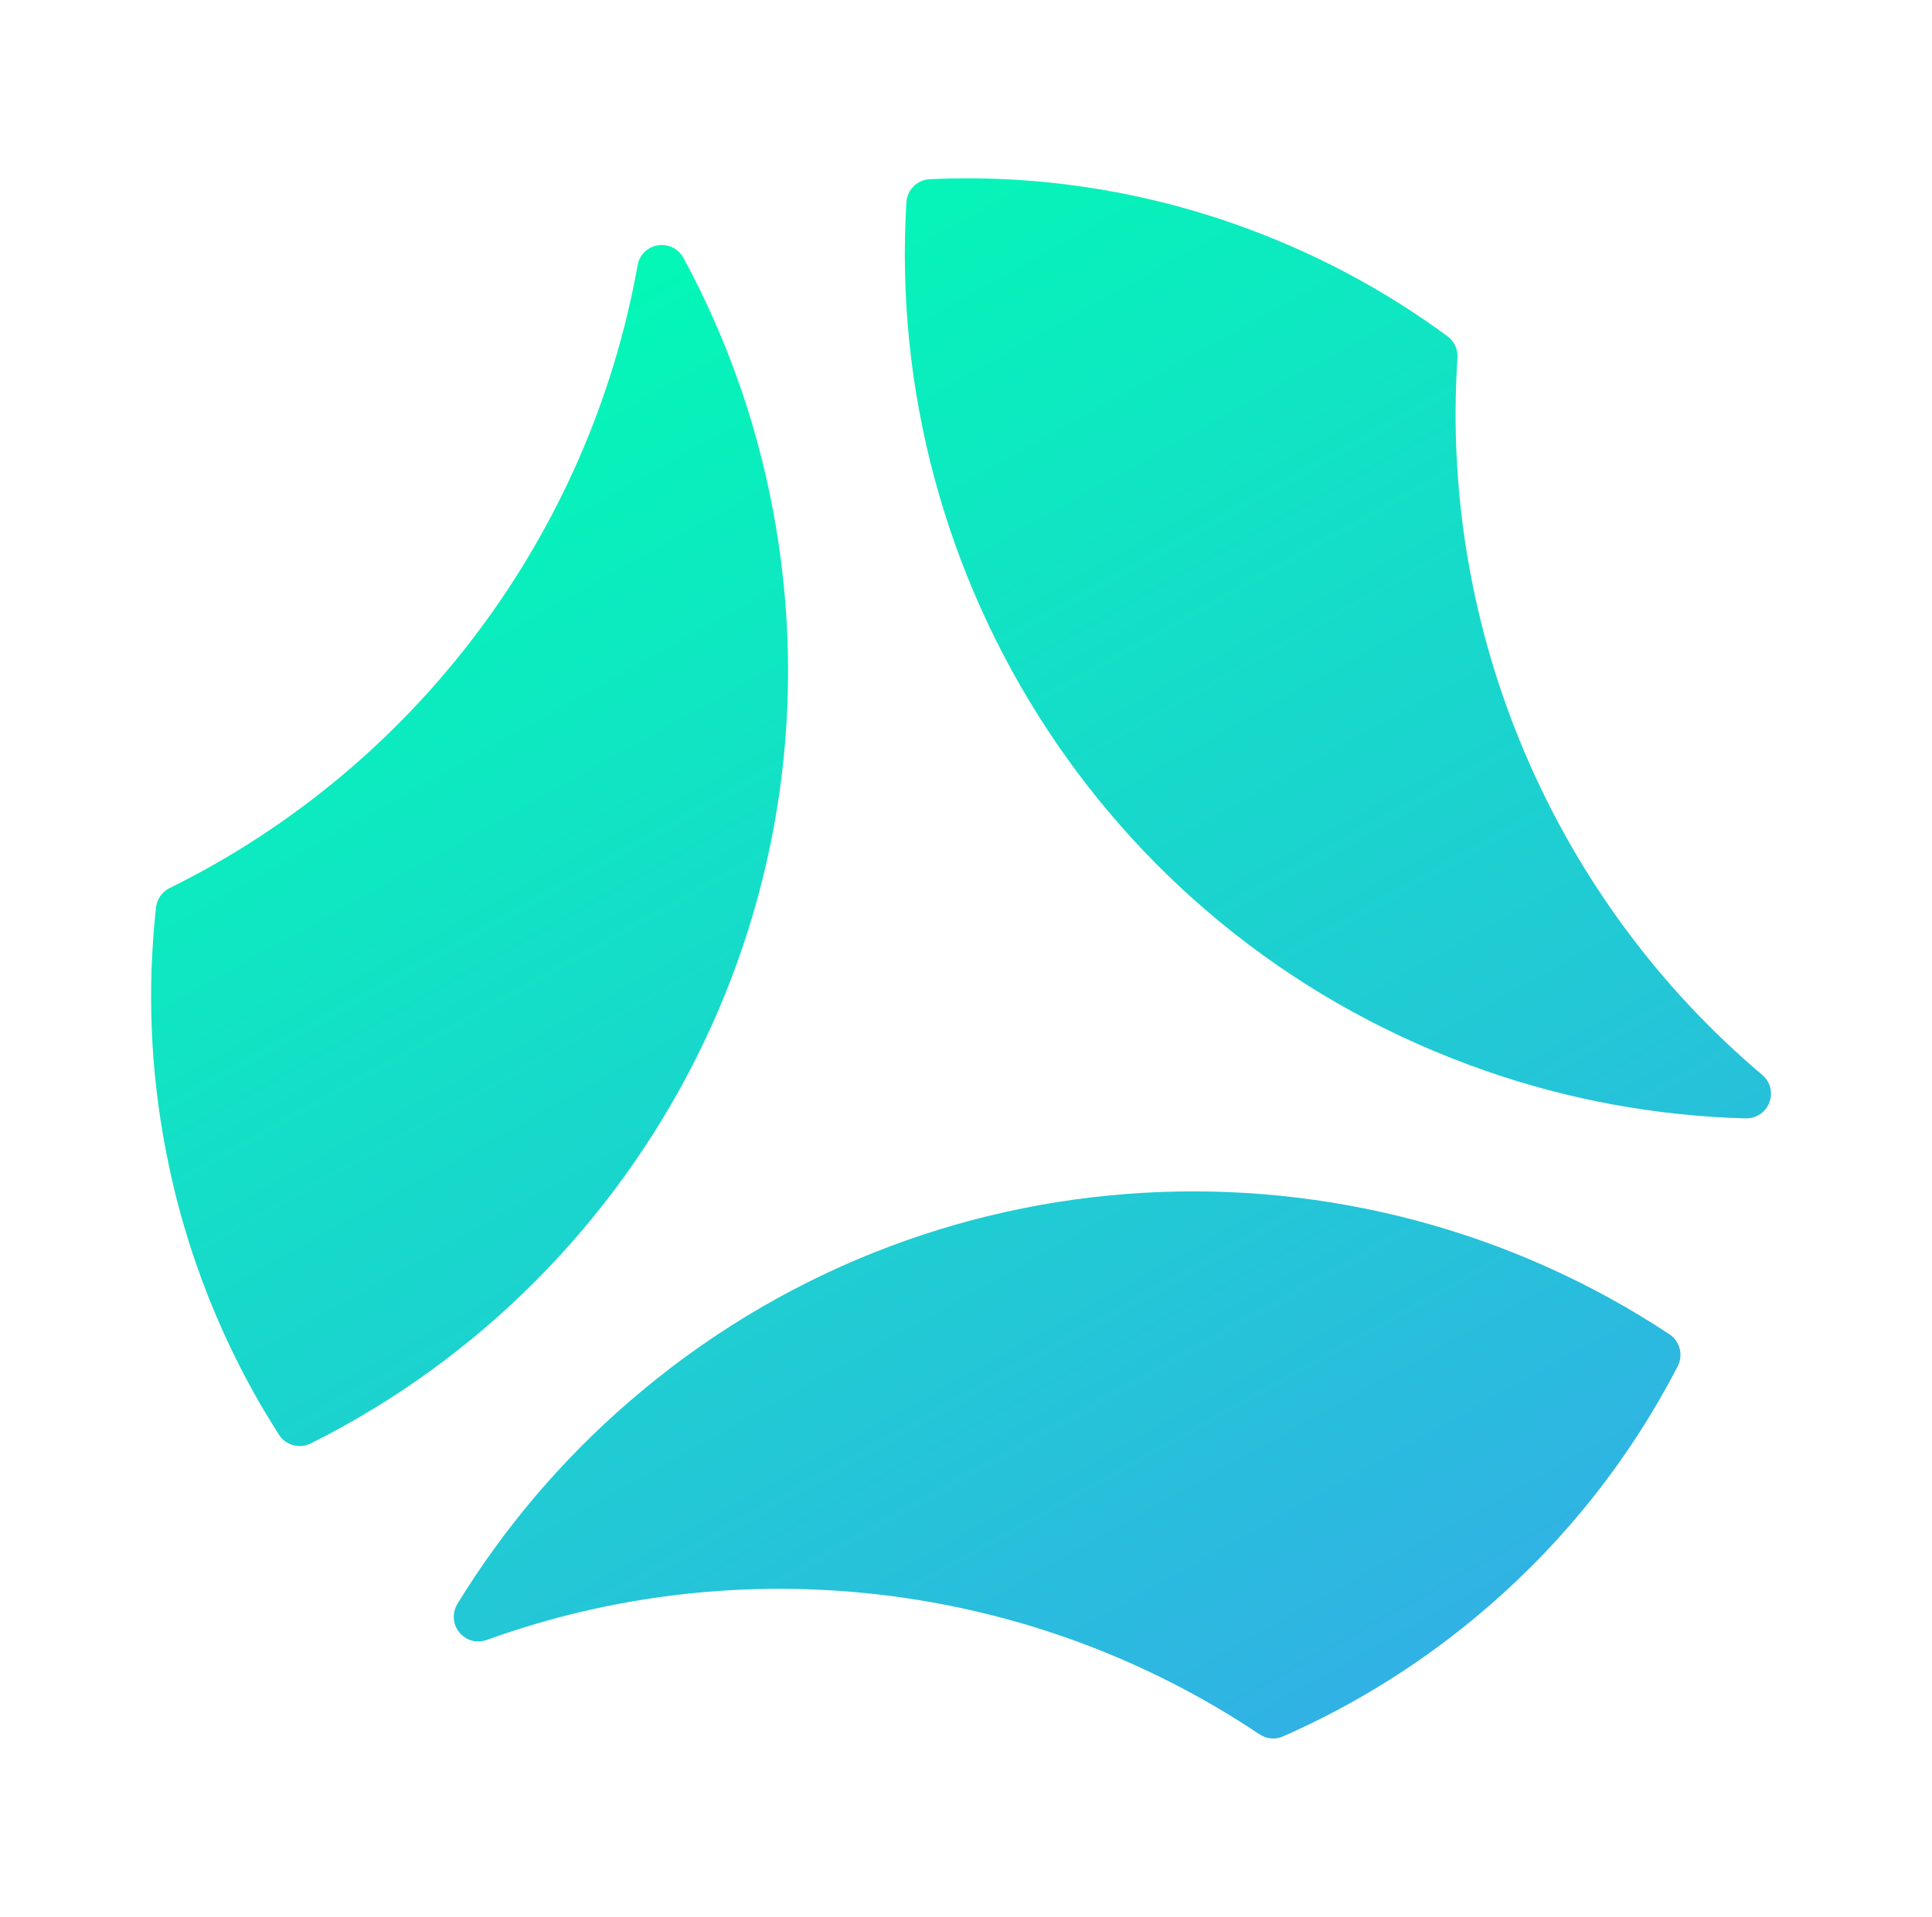 <svg width="130" height="129" viewBox="0 0 130 129" fill="none" xmlns="http://www.w3.org/2000/svg">
<path d="M99.954 72.06C74.787 63.319 59.454 38.998 60.989 13.62C61.041 12.767 61.718 12.097 62.572 12.058C69.483 11.738 76.391 12.745 82.929 15.024C88.251 16.875 93.104 19.466 97.414 22.642C97.633 22.807 97.809 23.026 97.923 23.277C98.038 23.528 98.088 23.805 98.07 24.081C96.846 42.568 104.593 60.531 118.588 72.349C118.796 72.523 118.956 72.747 119.055 73C119.154 73.254 119.189 73.528 119.156 73.798L119.153 73.824C119.097 74.234 118.893 74.608 118.58 74.874C118.266 75.14 117.866 75.279 117.456 75.265C111.494 75.107 105.591 74.027 99.954 72.063V72.06ZM51.975 34.142C50.854 28.271 48.836 22.612 45.992 17.366C45.797 17.001 45.474 16.723 45.087 16.584C44.7 16.445 44.275 16.455 43.895 16.612L43.874 16.62C43.625 16.725 43.406 16.891 43.236 17.103C43.067 17.316 42.954 17.567 42.906 17.836C39.684 35.877 28.021 51.577 11.421 59.762C11.174 59.882 10.96 60.062 10.799 60.287C10.639 60.512 10.537 60.773 10.502 61.048C9.895 66.505 10.116 72.023 11.156 77.412C12.453 84.225 15.037 90.721 18.767 96.549C18.99 96.897 19.331 97.15 19.727 97.259C20.123 97.369 20.545 97.327 20.912 97.142C43.63 85.786 56.998 60.329 51.975 34.139M42.305 94.357C37.795 98.257 33.908 102.835 30.782 107.931C30.565 108.281 30.485 108.7 30.559 109.106C30.633 109.512 30.854 109.875 31.18 110.125L31.201 110.141C31.638 110.474 32.216 110.561 32.736 110.372C49.953 104.145 69.364 106.411 84.743 116.714C85.212 117.026 85.8 117.092 86.312 116.866C91.331 114.665 95.993 111.716 100.143 108.117C105.378 103.599 109.705 98.11 112.889 91.947C113.078 91.582 113.126 91.16 113.022 90.762C112.919 90.364 112.672 90.019 112.33 89.794C91.147 75.775 62.444 76.909 42.302 94.359L42.305 94.357Z" fill="url(#paint0_linear_11174_364)"/>
<defs>
<linearGradient id="paint0_linear_11174_364" x1="32.763" y1="14.053" x2="111.104" y2="154.423" gradientUnits="userSpaceOnUse">
<stop stop-color="#00FDB3"/>
<stop offset="1" stop-color="#4395F7"/>
</linearGradient>
</defs>
</svg>
